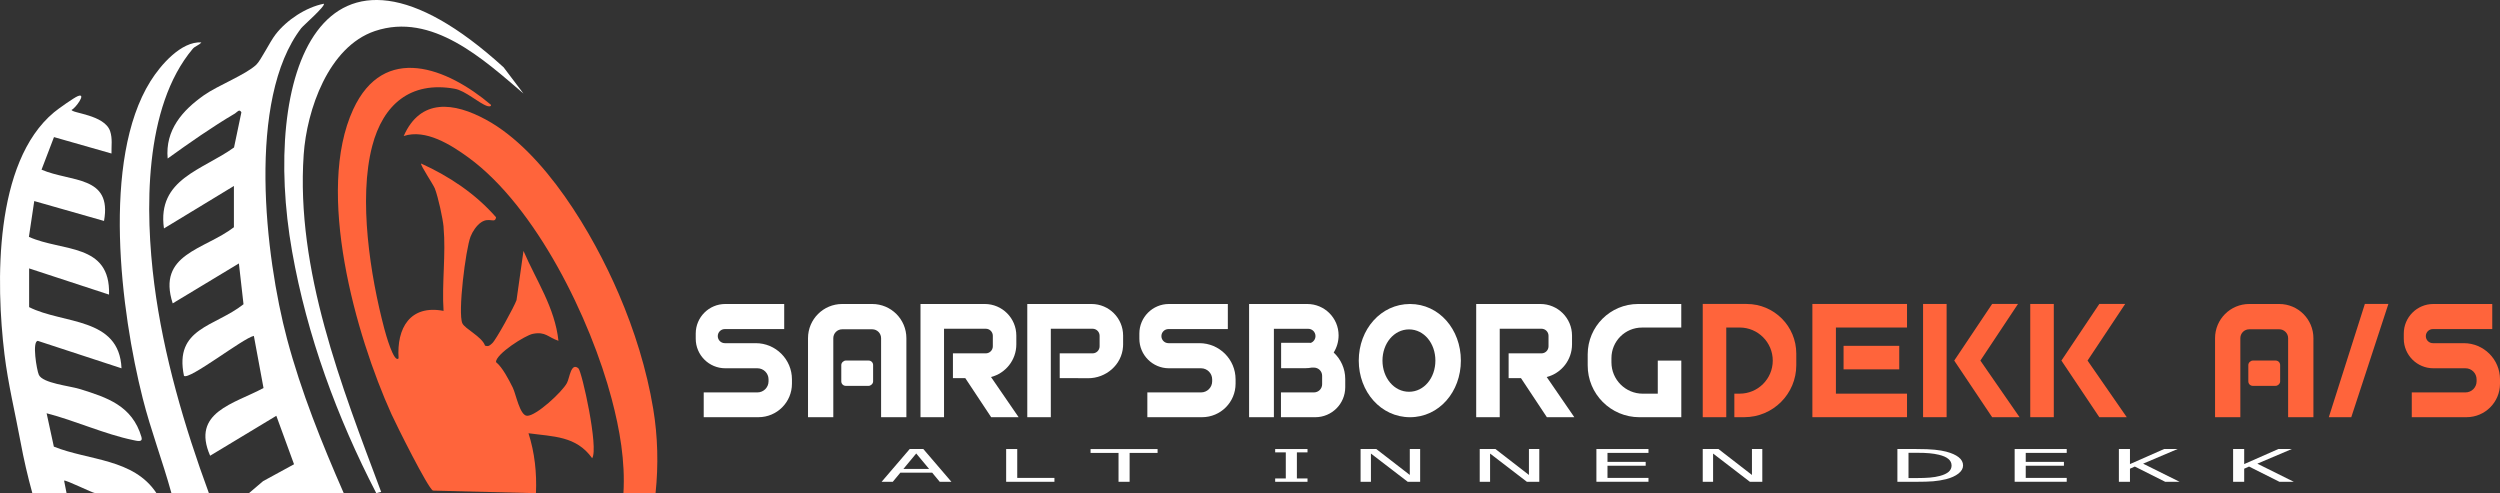 <?xml version="1.0" encoding="UTF-8"?><svg id="Layer_2" xmlns="http://www.w3.org/2000/svg" viewBox="0 0 823.38 162.43"><rect x="0" y="0" width="823.38" height="162.43" fill="#333333" stroke="none"/><defs><style>.cls-1{fill:#ff643b;}.cls-2{fill:#fff;}</style></defs><g id="Layer_1-2"><path class="cls-2" d="M236.4,110.7h0c0-1.28,1.04-2.32,2.32-2.32h19.56v-8.26h-19.4c-5.38,0-9.74,4.36-9.74,9.74v1.69c0,5.38,4.36,9.74,9.74,9.74h10.58c2.02,0,3.66,1.64,3.66,3.66v.63c0,2.02-1.64,3.66-3.66,3.66h-17.69v8.16h18.03c6.09,0,11.03-4.94,11.03-11.03v-1.43c0-6.58-5.34-11.92-11.92-11.92h-10.19c-1.28,0-2.32-1.04-2.32-2.32Z"/><path class="cls-2" d="M382.51,110.7h0c0-1.28,1.04-2.32,2.32-2.32h19.56v-8.26h-19.4c-5.38,0-9.74,4.36-9.74,9.74v1.69c0,5.38,4.36,9.74,9.74,9.74h10.58c2.02,0,3.66,1.64,3.66,3.66v.63c0,2.02-1.64,3.66-3.66,3.66h-17.69v8.16h18.03c6.09,0,11.03-4.94,11.03-11.03v-1.43c0-6.58-5.34-11.92-11.92-11.92h-10.19c-1.28,0-2.32-1.04-2.32-2.32Z"/><path class="cls-2" d="M266.12,111.38v26.02h8.33v-26.02c0-1.62,1.31-2.93,2.93-2.93h9.88c1.62,0,2.93,1.31,2.93,2.93v26.02h8.33v-26.02c0-6.22-5.04-11.26-11.26-11.26h-9.88c-6.22,0-11.26,5.04-11.26,11.26Z"/><rect class="cls-2" x="278.16" y="117.68" width="8.33" height="10.48" rx="1.47" ry="1.47" transform="translate(159.4 405.24) rotate(-90)"/><path class="cls-1" d="M798.95,110.7h0c0-1.28,1.04-2.32,2.32-2.32h19.56v-8.26h-19.4c-5.38,0-9.74,4.36-9.74,9.74v1.69c0,5.38,4.36,9.74,9.74,9.74h10.58c2.02,0,3.66,1.64,3.66,3.66v.63c0,2.02-1.64,3.66-3.66,3.66h-17.69v8.16h18.03c6.09,0,11.03-4.94,11.03-11.03v-1.43c0-6.58-5.34-11.92-11.92-11.92h-10.19c-1.28,0-2.32-1.04-2.32-2.32Z"/><path class="cls-1" d="M729.53,111.38v26.02h8.33v-26.02c0-1.62,1.31-2.93,2.93-2.93h9.88c1.62,0,2.93,1.31,2.93,2.93v26.02h8.33v-26.02c0-6.22-5.04-11.26-11.26-11.26h-9.88c-6.22,0-11.26,5.04-11.26,11.26Z"/><rect class="cls-1" x="741.57" y="117.68" width="8.33" height="10.48" rx="1.47" ry="1.47" transform="translate(622.81 868.65) rotate(-90)"/><path class="cls-2" d="M326.38,124.18c4.8-1.23,8.35-5.58,8.35-10.76v-2.89c0-5.75-4.66-10.41-10.41-10.41h-21.15v37.29h7.75v-29.14h13.75c1.28,0,2.32,1.04,2.32,2.32v3.47c0,1.28-1.04,2.32-2.32,2.32h-10.82v8.16h4.07l8.52,12.86h9.04l-9.08-13.22Z"/><path class="cls-2" d="M509.4,124.18c4.8-1.23,8.35-5.58,8.35-10.76v-2.89c0-5.75-4.66-10.41-10.41-10.41h-21.15v37.29h7.75v-29.14h13.75c1.28,0,2.32,1.04,2.32,2.32v3.47c0,1.28-1.04,2.32-2.32,2.32h-10.82v8.16h4.07l8.52,12.86h9.04l-9.08-13.22Z"/><path class="cls-2" d="M358.33,124.57c5.95.03,11.14-4.44,11.54-10.38.02-.26.03-.51.03-.77v-2.89c0-5.75-4.66-10.41-10.41-10.41h-21.15v37.29h7.75v-29.14h13.75c1.28,0,2.32,1.04,2.32,2.32v3.47c0,1.28-1.04,2.32-2.32,2.32h-10.82v8.16h4.07l5.26.03Z"/><path class="cls-2" d="M439.26,116.1c1.02-1.65,1.61-3.58,1.61-5.66h0c0-5.7-4.62-10.32-10.32-10.32h-19.16v37.29h8.17v-29.12h11.3c1.33,0,2.4,1.08,2.4,2.4h0c0,1.02-.64,1.89-1.54,2.24-.19,0-.38-.03-.57-.03h-9.19v.19h-.02v8.17h8.11c.67,0,1.32-.07,1.96-.19h.75c1.48,0,2.69,1.2,2.69,2.69v2.79c0,1.48-1.2,2.69-2.69,2.69h-10.87v8.17h11.3c5.45,0,9.87-4.42,9.87-9.87v-2.72c0-3.44-1.47-6.54-3.8-8.71Z"/><path class="cls-2" d="M464.39,100.12c-9.57,0-16.88,8.34-16.88,18.64s7.31,18.65,16.88,18.65,16.75-8.35,16.75-18.65-7.18-18.64-16.75-18.64ZM464.07,129.03c-4.96,0-8.75-4.6-8.75-10.27s3.79-10.27,8.75-10.27,8.68,4.6,8.68,10.27-3.72,10.27-8.68,10.27Z"/><path class="cls-2" d="M540.78,107.87h12.95v-7.75h-14.22c-9.15,0-16.57,7.4-16.6,16.55v3.62c-.05,9.45,7.6,17.12,17.05,17.12h13.78v-18.64h-7.75v10.89h-4.93c-5.71,0-10.33-4.63-10.33-10.33v-1.39c0-5.56,4.51-10.06,10.06-10.06Z"/><path class="cls-1" d="M575.28,100.11h-14.48v37.29h7.75v-29.53h4.42c6.01,0,10.89,4.88,10.89,10.89h0c0,6.02-4.88,10.89-10.89,10.89h-1.76v7.75h3.28c9.45,0,17.12-7.66,17.12-17.12v-3.84c0-9.02-7.31-16.33-16.33-16.33Z"/><polygon class="cls-1" points="628.08 100.11 604.66 100.11 596.91 100.11 596.91 107.87 596.91 129.65 596.91 137.4 604.66 137.4 628.08 137.4 628.08 129.65 604.66 129.65 604.66 107.87 628.08 107.87 628.08 100.11"/><rect class="cls-1" x="607.18" y="113.9" width="18.34" height="7.75"/><rect class="cls-1" x="633.37" y="100.11" width="7.75" height="37.29"/><polygon class="cls-1" points="656.11 100.11 643.63 118.76 656.11 137.4 665.14 137.4 652.24 118.76 664.63 100.11 656.11 100.11"/><rect class="cls-1" x="668.67" y="100.11" width="7.75" height="37.29"/><polygon class="cls-1" points="691.41 100.11 678.93 118.76 691.41 137.4 700.45 137.4 687.54 118.76 699.93 100.11 691.41 100.11"/><polygon class="cls-1" points="767 137.4 774.4 137.4 786.62 100.11 778.87 100.11 767 137.4"/><path class="cls-2" d="M290.36,158.68l9.25-10.79h4.49l9.25,10.79h-3.85l-2.49-3.01h-10.48l-2.49,3.01h-3.68ZM306,154.44l-4.24-5.09-4.22,5.09h8.46Z"/><path class="cls-2" d="M347.28,158.68h-15.9v-10.79h3.65v9.51h12.25v1.27Z"/><path class="cls-2" d="M368.39,158.68v-9.51h-9.21v-1.27h22.07v1.27h-9.21v9.51h-3.65Z"/><path class="cls-2" d="M430.63,158.68h-10.65v-1.1h3.5v-8.59h-3.5v-1.1h10.65v1.1h-3.5v8.59h3.5v1.1Z"/><path class="cls-2" d="M467.73,158.68h-4.09l-12.12-9.3v9.3h-3.41v-10.79h5.18l11.03,8.54v-8.54h3.41v10.79Z"/><path class="cls-2" d="M506.97,158.68h-4.09l-12.12-9.3v9.3h-3.41v-10.79h5.18l11.03,8.54v-8.54h3.41v10.79Z"/><path class="cls-2" d="M525.78,158.68v-10.79h17.15v1.27h-13.5v2.96h12.58v1.27h-12.58v4.01h13.5v1.27h-17.15Z"/><path class="cls-2" d="M580.42,158.68h-4.09l-12.12-9.3v9.3h-3.41v-10.79h5.18l11.03,8.54v-8.54h3.41v10.79Z"/><path class="cls-2" d="M646.54,153.3c0,.99-.51,1.87-1.52,2.67-1.01.79-2.37,1.41-4.08,1.85-1.39.34-2.8.57-4.23.69-1.43.12-3.26.17-5.48.17h-6.32v-10.79h6.24c2.58,0,4.6.08,6.07.23,1.47.15,2.72.36,3.75.63,1.77.46,3.14,1.07,4.11,1.83.97.76,1.46,1.67,1.46,2.72ZM642.75,153.28c0-.83-.35-1.54-1.05-2.13s-1.74-1.04-3.11-1.37c-.97-.23-2.01-.4-3.11-.5-1.11-.1-2.48-.15-4.13-.15h-2.78v8.32h2.78c1.62,0,3.04-.05,4.26-.15s2.33-.29,3.33-.56c1.26-.34,2.22-.79,2.86-1.35.64-.56.96-1.26.96-2.1Z"/><path class="cls-2" d="M663.53,158.68v-10.79h17.15v1.27h-13.5v2.96h12.58v1.27h-12.58v4.01h13.5v1.27h-17.15Z"/><path class="cls-2" d="M717.84,158.68h-4.73l-10-5.02-1.6.71v4.31h-3.65v-10.79h3.65v4.96l11.24-4.96h4.44l-11.35,4.82,12.01,5.97Z"/><path class="cls-2" d="M755.46,158.68h-4.73l-10-5.02-1.6.71v4.31h-3.65v-10.79h3.65v4.96l11.24-4.96h4.44l-11.35,4.82,12.01,5.97Z"/><path class="cls-1" d="M146.11,74.83c-.28-2.99-1.8-9.9-2.89-12.74-.52-1.35-4.92-7.82-4.51-8.23,9.33,4.25,17.88,9.94,24.66,17.69-.28,2.26-2.17-.16-4.88,1.66-1.54,1.04-2.86,3.02-3.52,4.73-1.6,4.13-4.24,25.13-2.69,28.54.83,1.83,6.46,4.4,7.47,7.36,1.23.39,1.57-.1,2.37-.79,1.22-1.06,7.35-12.25,8-14.2l2.29-16.21c4.24,9.83,10.33,18.61,11.52,29.6-3.46-1.14-4.22-3.12-8.44-2.29-2.54.5-12.13,6.6-12.15,9.29,2.14,1.72,4.22,5.75,5.56,8.45,1.03,2.08,2.3,9.2,4.71,9.25,2.99.06,11.52-7.83,13.11-10.79.9-1.67,1.31-6.9,3.77-4.85,1.16.97,6.76,26.34,4.54,29.61-5.26-7.37-12.8-7.09-20.97-8.22,2.04,6.37,2.76,13.06,2.46,19.74l-33.91-.85c-1.59-.58-12.21-21.92-13.68-25.18-11.83-26.18-25.12-73.29-12.6-100.38,10.13-21.92,30.94-13.71,45.38-1.49.13.62-.8.53-1.21.4-2.7-.87-7.21-5.07-10.75-5.7-14.62-2.6-23.59,5.25-27.15,18.84-4.59,17.47-.67,42.62,3.99,60.25.39,1.47,3.14,11.44,4.69,9.69-.67-9.96,3.79-17.72,14.81-15.62-.6-8.9.81-18.78,0-27.55Z"/><path class="cls-2" d="M10.65,162.42h0c-1.53-5.56-2.83-11.18-3.88-16.85-1.78-9.63-4.12-19.15-5.3-28.91-2.83-23.37-3.49-63.15,16.32-79.67,1.34-1.12,6.53-4.81,7.84-5.33,3.09-1.24-.9,4.16-2.05,4.51-.06,1.12,10.86,1.59,12.69,7.03.82,2.44.39,4.88.45,7.36l-18.94-5.41-4.1,10.73c9.7,4.18,23.29,1.83,20.58,16.89l-22.98-6.55-1.76,11.79c10.97,4.96,26.91,1.94,26.39,19.02l-26.32-8.63v12.75c11.15,5.66,29.7,3.18,30.43,20.15l-27.55-9.03c-1.98.05-.38,9.66.32,11.18,1.28,2.78,10.01,3.61,13.43,4.66,9.08,2.8,17.34,5.52,20.37,15.83.55,1.88-1.52,1.25-2.67,1.02-9.47-1.95-19.17-6.43-28.57-8.85l2.38,10.99c11.5,4.62,26.27,3.89,33.8,15.32h-20.15c-.84,0-9.94-4.55-10.27-4.11l.81,4.11h-11.26Z"/><path class="cls-2" d="M77.02,61.26l-23.02,13.98c-2.32-16.33,12.73-19.19,23.08-26.67l2.42-11.57c-.66-1.29-1.47,0-2.1.37-7.53,4.43-15.1,9.74-22.18,14.84-.85-9.37,4.86-15.88,12.01-20.89,4.5-3.16,13.72-6.74,17.16-9.99,1.55-1.46,4.38-7.42,6.38-10.01,3.66-4.73,9.92-8.89,15.87-10.09.76.63-6.82,7.25-7.41,8.02-17.99,23.44-11.91,75.29-4.69,102.37,4.65,17.44,11.47,34.36,18.68,50.82h-31.25l4.67-3.97,10.2-5.57-5.83-15.96-21.8,13.15c-6.3-14.38,7.9-17.08,17.58-22.3l-3.18-17.17c-3.45.67-21.44,14.77-23.02,13.15-3.28-15.83,10.2-16.1,19.61-23.57l-1.52-13.44-21.8,13.16c-5.25-16.34,10.33-17.57,20.16-25.08v-13.57Z"/><path class="cls-1" d="M215.91,162.42h0s-10.58.01-10.58.01c.62-10.5-1.2-20.96-3.88-31.08-6.95-26.3-24.86-63.21-47.18-79.48-5.77-4.2-14.08-9.46-21.31-7.07,5.54-12.54,16.56-11.13,27.15-5.36,19.27,10.49,35.27,37.71,43.72,57.45,5.11,11.92,9.15,24.74,11.31,37.76,1.52,9.17,1.74,18.52.77,27.77Z"/><path class="cls-2" d="M56.46,162.42c-2.88-10.49-6.79-20.69-9.46-31.25-7.21-28.49-13.61-78.53,2.54-104.39,3.4-5.45,10.17-13.21,16.79-12.82-.74.94-2.08,1.21-2.84,2.11-16.19,19.25-15.74,53.67-12.67,77.56,3,23.28,9.9,46.86,17.98,68.79h-12.34Z"/><path class="cls-2" d="M172.42,30.82c-13.1-11.21-30.14-26.95-48.96-20.59-15.3,5.17-22.43,25.98-23.44,40.71-2.61,38,12.47,76.23,25.52,111.08l-1.62.39c-12.91-24.97-22.8-51.79-27.72-79.62-10.14-57.3,8.88-115.88,69.67-60.62l6.55,8.66Z"/></g></svg>